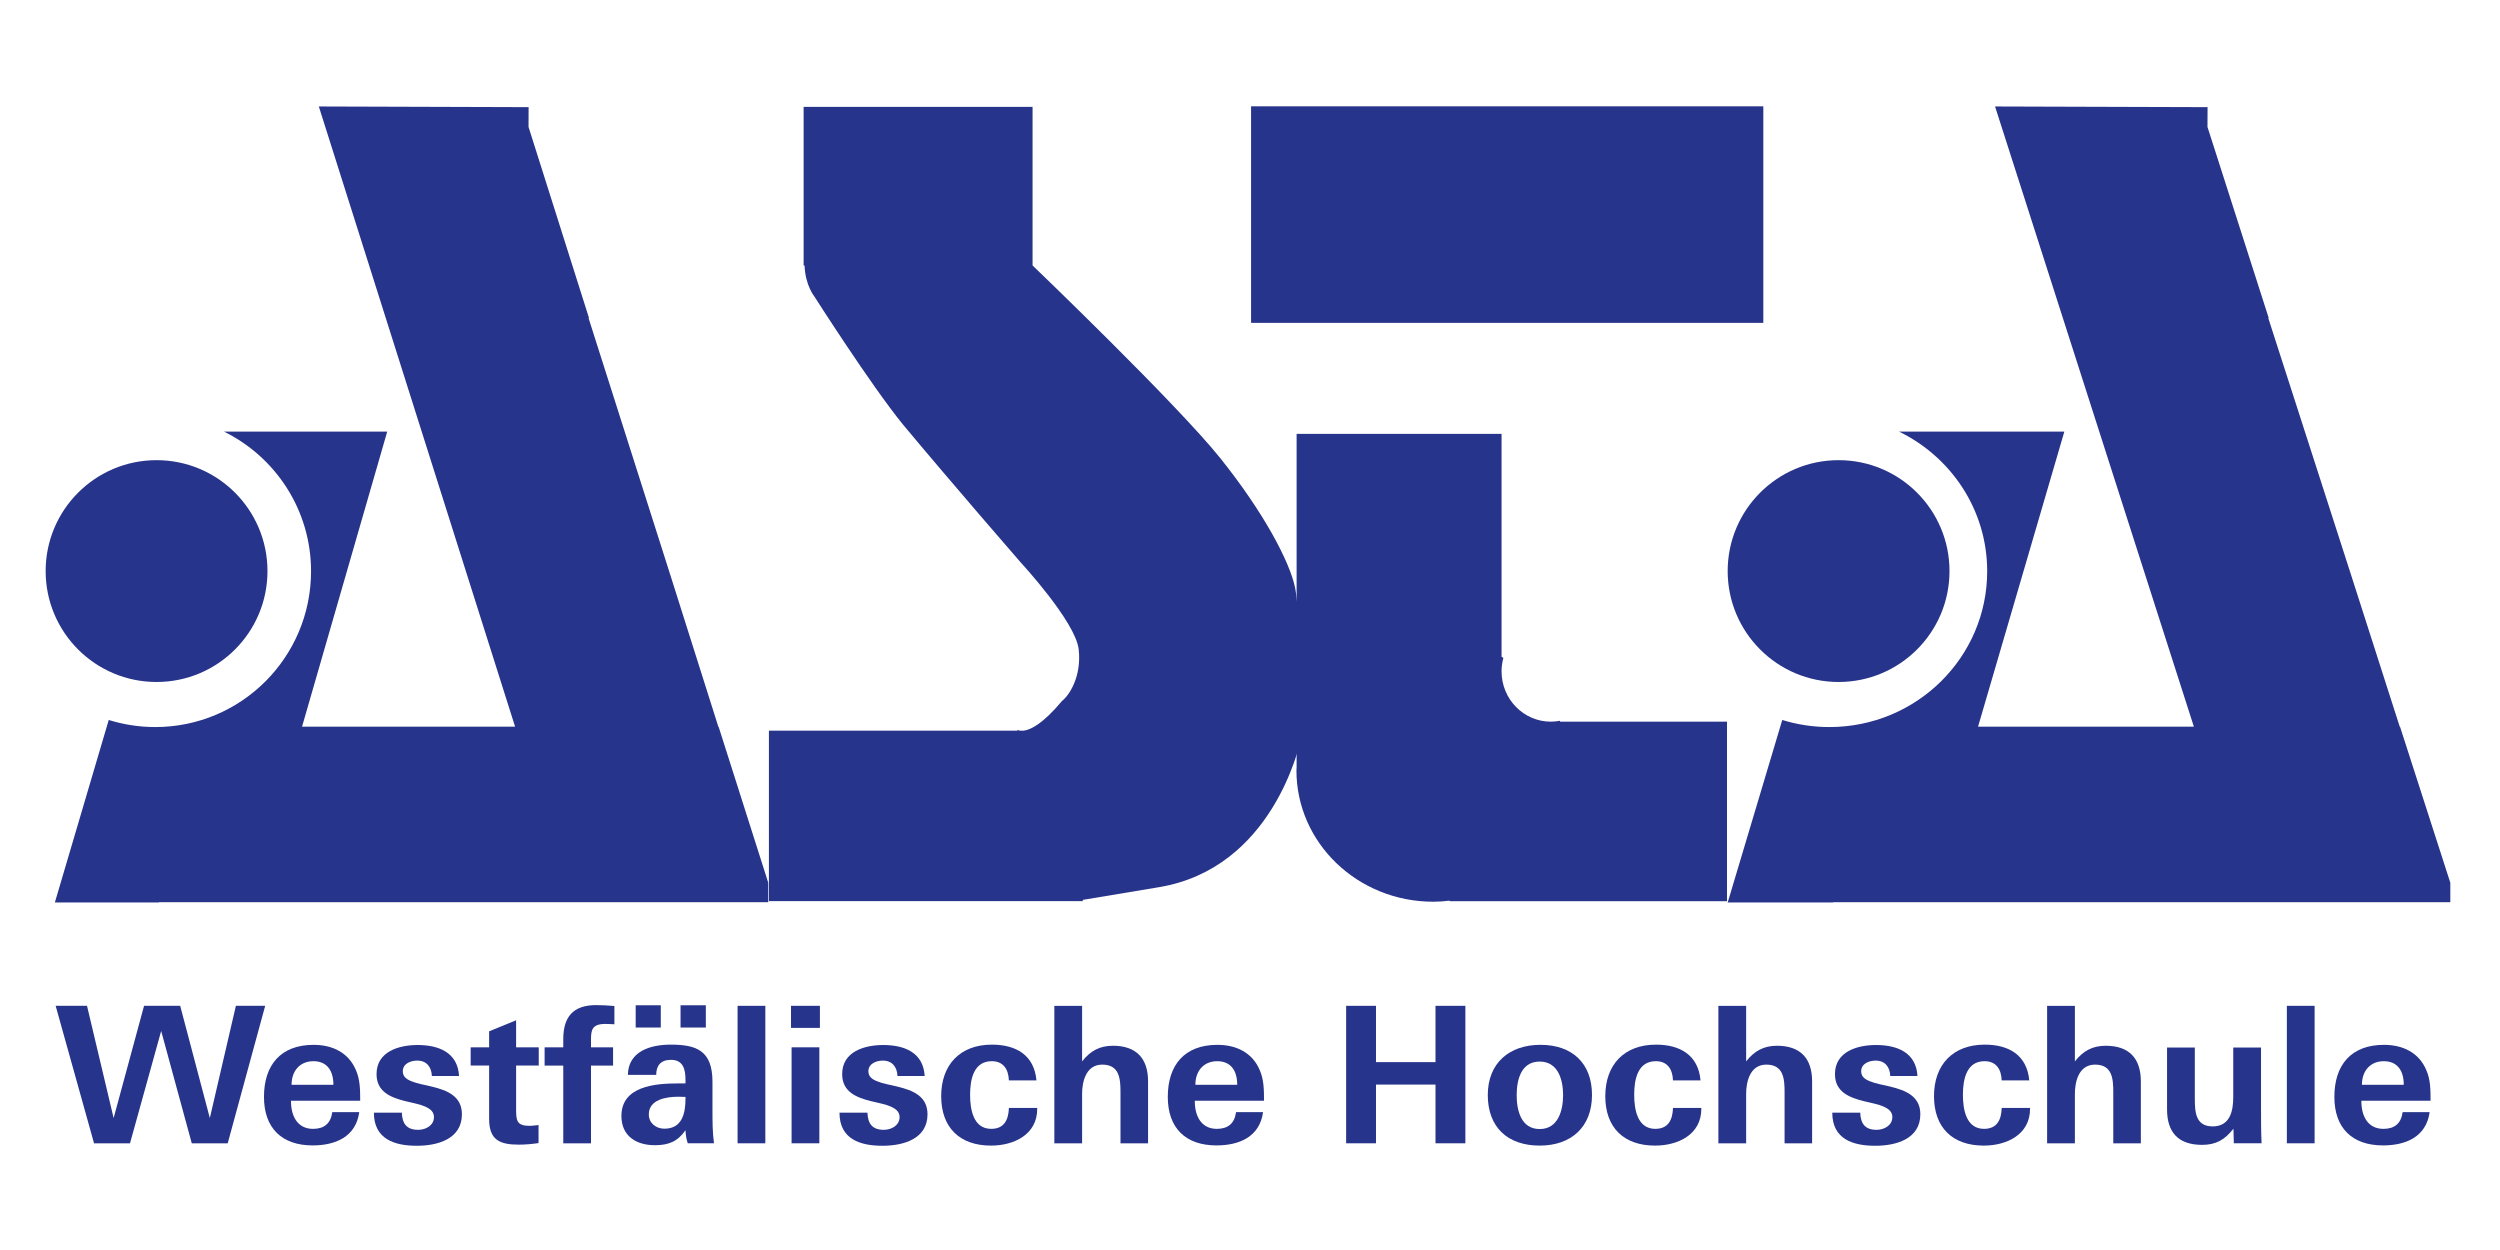 <?xml version="1.0" encoding="utf-8"?>
<!-- Generator: Adobe Illustrator 16.0.0, SVG Export Plug-In . SVG Version: 6.00 Build 0)  -->
<!DOCTYPE svg PUBLIC "-//W3C//DTD SVG 1.1//EN" "http://www.w3.org/Graphics/SVG/1.1/DTD/svg11.dtd">
<svg version="1.1" id="Ebene_1" xmlns="http://www.w3.org/2000/svg" xmlns:xlink="http://www.w3.org/1999/xlink" x="0px" y="0px"
	 width="200px" height="100px" viewBox="0 0 200 100" enable-background="new 0 0 200 100" xml:space="preserve">
<g id="Ebene_2">
	<path display="none" fill="#27348B" d="M13.424-24.085c16.899-0.211,16.899-0.211,16.899-0.211l20.385,62.528l0.317-0.212
		l0.528-12.146l19.751-0.106c0,0,4.753-2.428,3.908-6.654c-0.845-4.225-5.281-7.499-7.288-9.929
		c-2.007-2.428-7.076-8.872-11.513-17.217c-4.435-8.344-2.007-3.802-2.007-3.802l-0.316-12.041H72.15v12.464
		c0,0,5.598,6.548,9.505,10.35c3.909,3.802,5.704,5.916,7.816,9.506c2.114,3.591,2.219,4.542,2.43,6.232
		c0.211,1.69,0.211,2.112,0.211,2.112h0.633V2.637h16.37v20.386c0,0-0.528,2.005,2.325,2.429c2.851,0.422,14.998,0,14.998,0v13.731
		l0.95,0.528l4.437-14.682c0,0,8.344-0.106,9.4-0.633c1.056-0.528,4.647-2.428,6.231-6.443c1.585-4.014,1.478-8.028,0-10.985
		c-1.479-2.958-6.021-5.282-6.021-5.282h12.991l-5.914,23.872v0.527l17.005,0.211l-18.273-50.064h17.64l20.174,63.056l0.289,0.524
		h-79.506c0,0-10.562-2.637-11.724-8.446c-1.161-5.808-0.634-4.963-0.634-4.963h-1.161c0,0-1.479,8.45-10.668,11.406
		c-9.189,2.958-6.232,2.218-6.232,2.218H-6.75l4.541-15.42c0,0,8.556,0.843,11.302-1.48c2.746-2.323,4.436-4.436,4.753-8.238
		c0.316-3.802-0.212-7.815-2.534-10.034C8.986,2.637,6.664,1.686,6.664,1.686h13.519l-6.23,24.083h17.638L12.46-24.085H13.424z"/>
	<g>
		<path fill="#27348B" d="M57.465,58.131l-3.809-12.037l-6.572-20.649l0.034-0.012l-4.835-15.277l0.005-1.584L25.506,8.518
			l15.7,49.613H24.164l6.814-23.605H17.917c4.124,2.033,6.967,6.266,6.967,11.173c0,6.884-5.58,12.465-12.464,12.465
			c-1.296,0-2.545-0.2-3.721-0.566l-4.31,14.601h8.333v-0.023H61.46V70.62l-3.974-12.489H57.465z"/>
		<circle fill="#27348B" cx="12.525" cy="45.686" r="8.873"/>
		<path fill="#27348B" d="M192,58.131h-0.023l-3.859-12.037l-6.656-20.649l0.033-0.012l-4.897-15.277l0.007-1.584l-17.001-0.054
			l15.904,49.613h-17.264l6.904-23.605h-13.229c4.174,2.033,7.056,6.266,7.056,11.173c0,6.884-5.652,12.465-12.626,12.465
			c-1.314,0-2.579-0.2-3.768-0.566l-4.365,14.601h8.439v-0.023h49.37V70.62L192,58.131z"/>
		<circle fill="#27348B" cx="147.087" cy="45.686" r="8.873"/>
		<rect x="100.086" y="8.506" fill="#27348B" width="40.98" height="17.323"/>
		<path fill="#27348B" d="M124.786,57.664c-0.234,0.042-0.474,0.069-0.718,0.069c-2.179,0-3.943-1.803-3.943-4.027
			c0-0.374,0.053-0.732,0.146-1.075c-0.051-0.027-0.096-0.059-0.146-0.089V34.707h-16.396v26.666
			c-0.002,0.087-0.014,0.174-0.014,0.26c0,5.801,4.9,10.505,10.946,10.505c0.442,0,0.88-0.033,1.309-0.085v0.043h22.19V57.731
			h-13.344C124.81,57.71,124.797,57.688,124.786,57.664z"/>
		<path fill="#27348B" d="M97.617,36.645c-3.496-4.36-15.012-15.408-15.012-15.408V8.549H64.29v12.688h0.074
			c0.056,1.59,0.787,2.483,0.787,2.483s4.496,7.058,7.075,10.229c3.83,4.6,9.408,11.022,9.408,11.022s4.412,4.757,4.661,6.978
			c0.25,2.223-0.803,3.727-1.332,4.125c-1.557,1.864-2.534,2.313-3.068,2.379h-0.285c-0.152-0.026-0.227-0.079-0.227-0.079
			l0.028,0.079H61.513V72.09h24.519c-0.627,0.105,0.013,0,0.013,0h0.576v-0.099c0.909-0.15,2.693-0.449,6.084-1.014
			c9.075-1.506,11.239-11.257,11.404-11.972c0.167-0.714-0.081-9.911-0.499-11.974C103.194,44.972,101.113,41.007,97.617,36.645z"/>
	</g>
	<g>
		<path fill="#27348B" d="M18.217,91.464h-2.875l-2.448-8.987L10.4,91.464H7.524L4.452,80.466h2.509l2.129,8.978l2.434-8.978h2.891
			l2.372,8.978l2.084-8.978h2.343L18.217,91.464z"/>
		<path fill="#27348B" d="M23.281,88.058c-0.016,1.156,0.471,2.251,1.763,2.251c0.898,0,1.415-0.439,1.537-1.336h2.159
			c-0.273,1.993-1.932,2.66-3.728,2.66c-2.478,0-3.894-1.399-3.894-3.88c0-2.553,1.34-4.166,3.97-4.166
			c1.492,0,2.8,0.609,3.393,2.039c0.32,0.744,0.335,1.52,0.335,2.434h-5.536V88.058z M25.075,84.896c-1.094,0-1.75,0.79-1.75,1.886
			h3.347C26.672,85.626,26.14,84.896,25.075,84.896z"/>
		<path fill="#27348B" d="M33.349,91.662c-1.81,0-3.437-0.546-3.437-2.646h2.235c0.03,0.883,0.395,1.37,1.308,1.37
			c0.608,0,1.262-0.351,1.262-1.02c0-0.426-0.303-0.669-0.73-0.851c-0.212-0.094-0.456-0.169-0.729-0.229
			c-0.275-0.075-0.548-0.121-0.837-0.196c-1.141-0.289-2.298-0.73-2.298-2.161c0-1.827,1.825-2.328,3.286-2.328
			c1.689,0,3.21,0.596,3.316,2.48h-2.175c-0.031-0.73-0.427-1.233-1.171-1.233c-0.533,0-1.155,0.246-1.155,0.854
			c0,0.409,0.273,0.639,0.714,0.806c0.229,0.091,0.486,0.168,0.76,0.228c0.273,0.062,0.578,0.12,0.867,0.197
			c1.186,0.291,2.388,0.748,2.388,2.207C36.954,91.132,34.992,91.662,33.349,91.662z"/>
		<path fill="#27348B" d="M41.289,85.244v3.499c0,0.896,0.046,1.324,1.08,1.324c0.245,0,0.457-0.048,0.715-0.062v1.442
			c-0.533,0.077-1.05,0.125-1.582,0.125c-1.536,0-2.372-0.382-2.372-2.055v-4.274h-1.477v-1.459h1.477v-1.28l2.159-0.883v2.163h1.81
			v1.459H41.289L41.289,85.244z"/>
		<path fill="#27348B" d="M48.421,81.915c-1.049,0-1.141,0.484-1.141,1.247v0.623h1.765v1.461H47.28v6.218h-2.219v-6.218h-1.492
			v-1.461h1.492v-0.64c0-1.749,0.744-2.737,2.63-2.737c0.472,0,0.974,0.03,1.461,0.073v1.461
			C48.893,81.931,48.65,81.915,48.421,81.915z"/>
		<path fill="#27348B" d="M55.022,91.464c-0.122-0.348-0.167-0.683-0.183-1.047c-0.624,0.911-1.369,1.199-2.449,1.199
			c-1.489,0-2.677-0.729-2.677-2.341c0-2.389,2.722-2.601,4.502-2.601h0.624v-0.287c0-0.81-0.167-1.6-1.156-1.6
			c-0.852,0-1.186,0.487-1.186,1.202h-2.267c0.03-1.889,1.81-2.419,3.422-2.419c2.069,0,3.346,0.473,3.346,2.98v2.284
			c0,0.867,0,1.733,0.121,2.628H55.022z M50.855,82.204v-1.781h2.008v1.781H50.855z M54.84,87.753c-0.213,0-0.365-0.014-0.578-0.014
			c-0.943,0-2.357,0.214-2.357,1.413c0,0.701,0.578,1.143,1.246,1.143c1.431,0,1.689-1.249,1.689-2.403
			C54.84,87.876,54.84,87.77,54.84,87.753z M54.444,82.204v-1.781h2.023v1.781H54.444z"/>
		<path fill="#27348B" d="M59.007,91.464V80.466h2.22v10.998H59.007z"/>
		<path fill="#27348B" d="M63.281,82.231v-1.766h2.312v1.766H63.281z M63.327,91.464v-7.679h2.221v7.679H63.327z"/>
		<path fill="#27348B" d="M70.596,91.662c-1.81,0-3.437-0.546-3.437-2.646h2.237c0.03,0.883,0.396,1.37,1.307,1.37
			c0.61,0,1.264-0.351,1.264-1.02c0-0.426-0.305-0.669-0.73-0.851c-0.213-0.094-0.458-0.169-0.73-0.229
			c-0.274-0.075-0.548-0.121-0.837-0.196c-1.141-0.289-2.297-0.73-2.297-2.161c0-1.827,1.825-2.328,3.286-2.328
			c1.688,0,3.208,0.596,3.315,2.48h-2.175c-0.032-0.73-0.427-1.233-1.172-1.233c-0.532,0-1.156,0.246-1.156,0.854
			c0,0.409,0.273,0.639,0.714,0.806c0.229,0.091,0.487,0.168,0.761,0.228c0.274,0.062,0.578,0.12,0.867,0.197
			c1.187,0.291,2.388,0.748,2.388,2.207C74.202,91.132,72.24,91.662,70.596,91.662z"/>
		<path fill="#27348B" d="M79.28,91.648c-2.508,0-3.985-1.445-3.985-3.954c0-2.51,1.505-4.123,4.061-4.123
			c1.902,0,3.378,0.819,3.561,2.86H80.71c-0.03-0.883-0.441-1.536-1.368-1.536c-1.475,0-1.734,1.504-1.734,2.691
			c0,1.142,0.243,2.722,1.689,2.722c1.034,0,1.384-0.715,1.415-1.673h2.266v0.077C82.978,90.781,81.091,91.648,79.28,91.648z"/>
		<path fill="#27348B" d="M89.639,91.464v-4.089c0-1.066-0.076-2.206-1.46-2.206c-1.383,0-1.611,1.537-1.611,2.327v3.968h-2.221
			V80.47h2.221v4.441c0.653-0.837,1.413-1.251,2.463-1.251c1.871,0,2.814,1.008,2.814,2.849v4.955H89.639z"/>
		<path fill="#27348B" d="M95.585,88.058c-0.015,1.156,0.471,2.251,1.764,2.251c0.896,0,1.415-0.439,1.536-1.336h2.16
			c-0.274,1.993-1.933,2.66-3.727,2.66c-2.479,0-3.895-1.399-3.895-3.88c0-2.553,1.339-4.166,3.97-4.166
			c1.492,0,2.8,0.609,3.393,2.039c0.319,0.744,0.335,1.52,0.335,2.434h-5.537V88.058z M97.379,84.896
			c-1.095,0-1.749,0.79-1.749,1.886h3.347C98.978,85.626,98.445,84.896,97.379,84.896z"/>
		<path fill="#27348B" d="M114.841,91.464v-4.698h-4.762v4.698h-2.388V80.466h2.388v4.505h4.762v-4.505h2.389v10.998H114.841z"/>
		<path fill="#27348B" d="M123.177,91.648c-2.558,0-4.154-1.461-4.154-4.048c0-2.553,1.72-4.014,4.213-4.014
			c2.526,0,4.124,1.461,4.124,4.014C127.359,90.156,125.701,91.648,123.177,91.648z M123.177,84.925
			c-1.492,0-1.843,1.461-1.843,2.692c0,1.217,0.352,2.707,1.843,2.707c1.474,0,1.87-1.49,1.87-2.707
			C125.048,86.386,124.65,84.925,123.177,84.925z"/>
		<path fill="#27348B" d="M132.407,91.648c-2.51,0-3.984-1.445-3.984-3.954c0-2.51,1.506-4.123,4.061-4.123
			c1.902,0,3.378,0.819,3.559,2.86h-2.204c-0.03-0.883-0.44-1.536-1.37-1.536c-1.476,0-1.733,1.504-1.733,2.691
			c0,1.142,0.244,2.722,1.687,2.722c1.036,0,1.387-0.715,1.417-1.673h2.266v0.077C136.104,90.781,134.218,91.648,132.407,91.648z"/>
		<path fill="#27348B" d="M142.766,91.464v-4.089c0-1.066-0.077-2.206-1.461-2.206c-1.386,0-1.613,1.537-1.613,2.327v3.968h-2.222
			V80.47h2.222v4.441c0.653-0.837,1.414-1.251,2.465-1.251c1.871,0,2.812,1.008,2.812,2.849v4.955H142.766z"/>
		<path fill="#27348B" d="M150.019,91.662c-1.809,0-3.437-0.546-3.437-2.646h2.236c0.032,0.883,0.396,1.37,1.309,1.37
			c0.606,0,1.262-0.351,1.262-1.02c0-0.426-0.304-0.669-0.73-0.851c-0.214-0.094-0.456-0.169-0.729-0.229
			c-0.274-0.075-0.547-0.121-0.836-0.196c-1.141-0.289-2.297-0.73-2.297-2.161c0-1.827,1.825-2.328,3.285-2.328
			c1.69,0,3.209,0.596,3.315,2.48h-2.175c-0.031-0.73-0.426-1.233-1.172-1.233c-0.531,0-1.156,0.246-1.156,0.854
			c0,0.409,0.274,0.639,0.715,0.806c0.229,0.091,0.487,0.168,0.761,0.228c0.274,0.062,0.578,0.12,0.867,0.197
			c1.188,0.291,2.39,0.748,2.39,2.207C153.626,91.132,151.663,91.662,150.019,91.662z"/>
		<path fill="#27348B" d="M158.704,91.648c-2.508,0-3.984-1.445-3.984-3.954c0-2.51,1.505-4.123,4.062-4.123
			c1.901,0,3.375,0.819,3.558,2.86h-2.205c-0.029-0.883-0.441-1.536-1.368-1.536c-1.476,0-1.733,1.504-1.733,2.691
			c0,1.142,0.242,2.722,1.688,2.722c1.034,0,1.386-0.715,1.414-1.673h2.268v0.077C162.401,90.781,160.516,91.648,158.704,91.648z"/>
		<path fill="#27348B" d="M169.062,91.464v-4.089c0-1.066-0.075-2.206-1.458-2.206c-1.386,0-1.613,1.537-1.613,2.327v3.968h-2.222
			V80.47h2.222v4.441c0.652-0.837,1.414-1.251,2.465-1.251c1.87,0,2.812,1.008,2.812,2.849v4.955H169.062z"/>
		<path fill="#27348B" d="M178.706,91.464l-0.031-1.169c-0.687,0.88-1.386,1.294-2.511,1.294c-1.887,0-2.8-0.991-2.8-2.832v-4.956
			h2.222v4.075c0,1.064,0.046,2.236,1.43,2.236c1.386,0,1.644-1.232,1.644-2.343v-3.969h2.222v4.835c0,0.944,0,1.872,0.044,2.828
			H178.706z"/>
		<path fill="#27348B" d="M182.948,91.464V80.466h2.221v10.998H182.948z"/>
		<path fill="#27348B" d="M188.91,88.058c-0.015,1.156,0.473,2.251,1.763,2.251c0.897,0,1.416-0.439,1.538-1.336h2.159
			c-0.273,1.993-1.933,2.66-3.726,2.66c-2.48,0-3.895-1.399-3.895-3.88c0-2.553,1.337-4.166,3.97-4.166
			c1.491,0,2.799,0.609,3.393,2.039c0.32,0.744,0.333,1.52,0.333,2.434h-5.535V88.058z M190.704,84.896
			c-1.095,0-1.75,0.79-1.75,1.886h3.347C192.301,85.626,191.77,84.896,190.704,84.896z"/>
	</g>
</g>
</svg>
